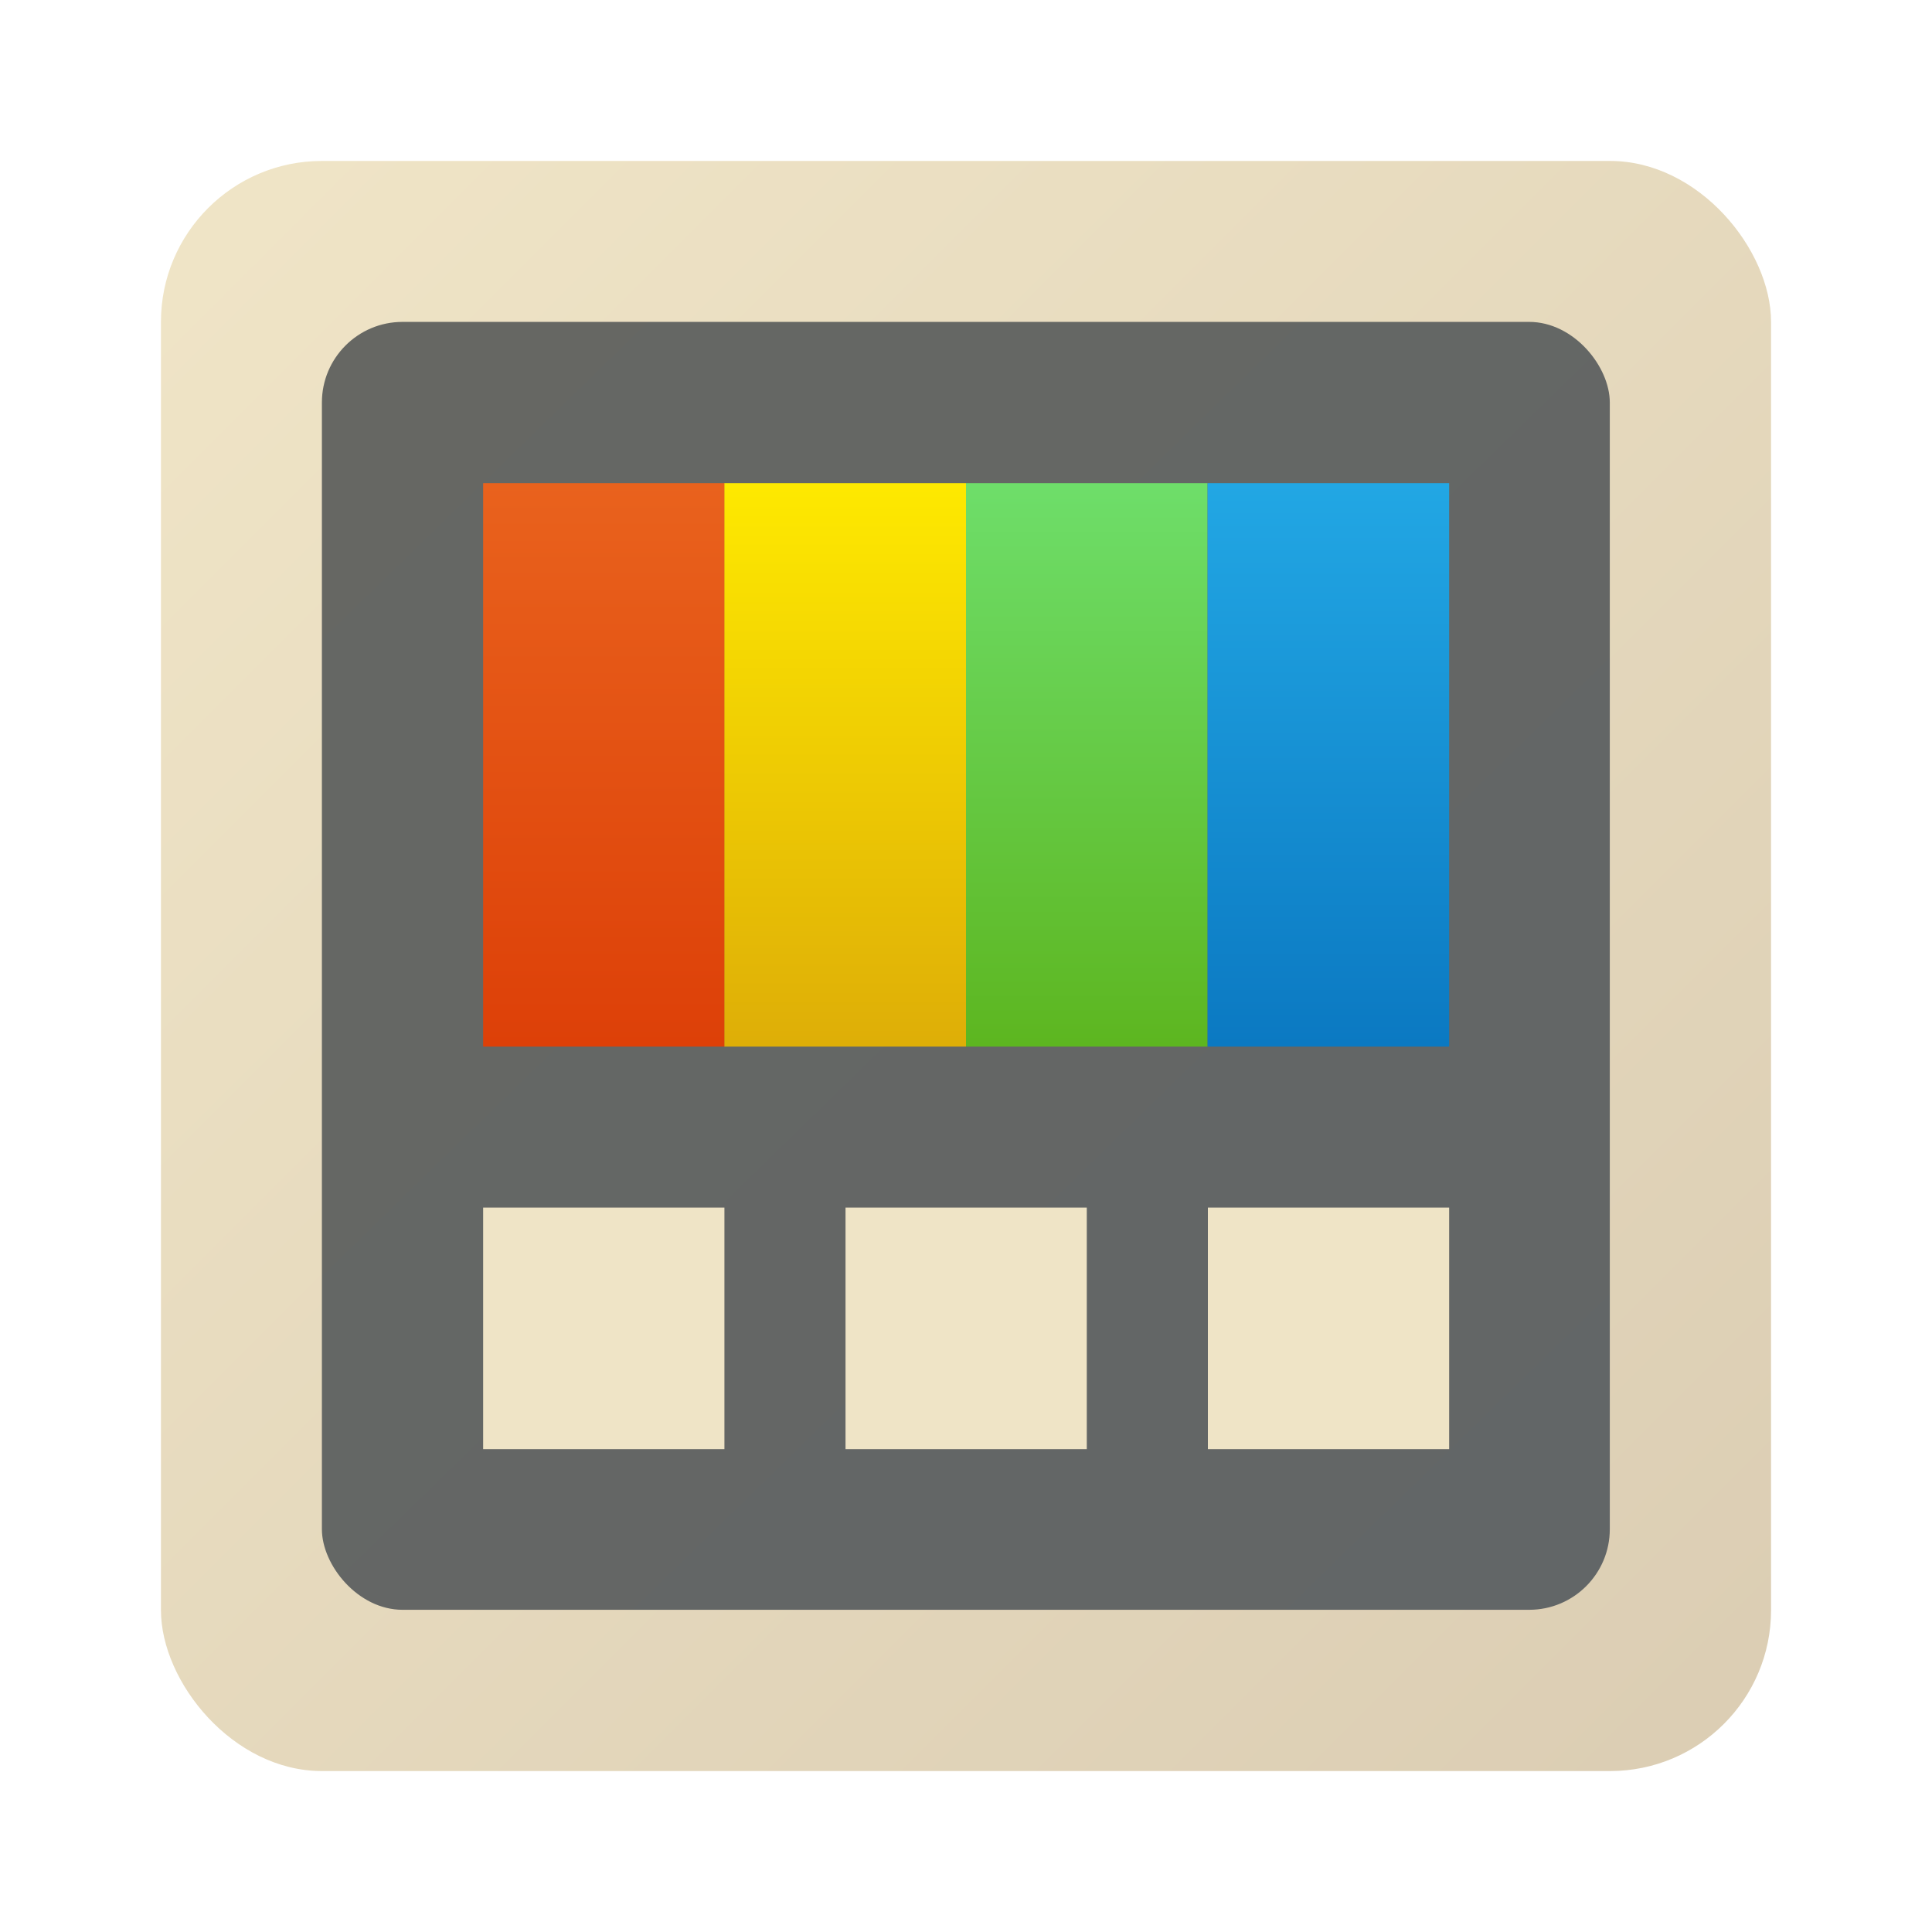 <?xml version="1.0" encoding="UTF-8" standalone="no"?>
<!-- Created with Inkscape (http://www.inkscape.org/) -->

<svg
   width="24"
   height="24"
   viewBox="0 0 6.35 6.35"
   version="1.1"
   id="svg5"
   inkscape:version="1.1.2 (0a00cf5339, 2022-02-04, custom)"
   sodipodi:docname="utilities-tweak-tool.svg"
   xmlns:inkscape="http://www.inkscape.org/namespaces/inkscape"
   xmlns:sodipodi="http://sodipodi.sourceforge.net/DTD/sodipodi-0.dtd"
   xmlns:xlink="http://www.w3.org/1999/xlink"
   xmlns="http://www.w3.org/2000/svg"
   xmlns:svg="http://www.w3.org/2000/svg">
  <sodipodi:namedview
     id="namedview7"
     pagecolor="#ffffff"
     bordercolor="#666666"
     borderopacity="1.0"
     inkscape:pageshadow="2"
     inkscape:pageopacity="0.0"
     inkscape:pagecheckerboard="0"
     inkscape:document-units="px"
     showgrid="false"
     units="px"
     height="64px"
     inkscape:zoom="24.96875"
     inkscape:cx="8.2903629"
     inkscape:cy="14.958698"
     inkscape:window-width="1920"
     inkscape:window-height="1004"
     inkscape:window-x="0"
     inkscape:window-y="24"
     inkscape:window-maximized="1"
     inkscape:current-layer="svg5"
     showguides="true" />
  <defs
     id="defs2">
    <linearGradient
       inkscape:collect="always"
       id="linearGradient3875">
      <stop
         style="stop-color:#22a7e4;stop-opacity:1;"
         offset="0"
         id="stop3871" />
      <stop
         style="stop-color:#0b79c2;stop-opacity:1"
         offset="1"
         id="stop3873" />
    </linearGradient>
    <linearGradient
       inkscape:collect="always"
       id="linearGradient3675">
      <stop
         style="stop-color:#6ede6a;stop-opacity:1;"
         offset="0"
         id="stop3671" />
      <stop
         style="stop-color:#5db620;stop-opacity:1"
         offset="1"
         id="stop3673" />
    </linearGradient>
    <linearGradient
       inkscape:collect="always"
       id="linearGradient3539">
      <stop
         style="stop-color:#fee900;stop-opacity:1;"
         offset="0"
         id="stop3535" />
      <stop
         style="stop-color:#deae07;stop-opacity:1"
         offset="1"
         id="stop3537" />
    </linearGradient>
    <linearGradient
       inkscape:collect="always"
       id="linearGradient3501">
      <stop
         style="stop-color:#e9621d;stop-opacity:1;"
         offset="0"
         id="stop3497" />
      <stop
         style="stop-color:#dd4008;stop-opacity:1"
         offset="1"
         id="stop3499" />
    </linearGradient>
    <linearGradient
       inkscape:collect="always"
       id="linearGradient1848">
      <stop
         style="stop-color:#666763;stop-opacity:1;"
         offset="0"
         id="stop1844" />
      <stop
         style="stop-color:#626667;stop-opacity:1"
         offset="1"
         id="stop1846" />
    </linearGradient>
    <linearGradient
       inkscape:collect="always"
       id="linearGradient1298">
      <stop
         style="stop-color:#f0e5c7;stop-opacity:1;"
         offset="0"
         id="stop1294" />
      <stop
         style="stop-color:#dbcdb3;stop-opacity:1"
         offset="1"
         id="stop1296" />
    </linearGradient>
    <linearGradient
       inkscape:collect="always"
       xlink:href="#linearGradient1298"
       id="linearGradient1300"
       x1="1.323"
       y1="1.323"
       x2="6.615"
       y2="6.615"
       gradientUnits="userSpaceOnUse"
       gradientTransform="translate(-0.794,-0.794)" />
    <linearGradient
       inkscape:collect="always"
       xlink:href="#linearGradient1848"
       id="linearGradient1850"
       x1="2.473"
       y1="2.433"
       x2="16.746"
       y2="16.874"
       gradientUnits="userSpaceOnUse"
       gradientTransform="matrix(0.297,0,0,0.293,0.325,0.345)" />
    <linearGradient
       inkscape:collect="always"
       xlink:href="#linearGradient3501"
       id="linearGradient3503"
       x1="5.027"
       y1="3.704"
       x2="5.027"
       y2="9.79"
       gradientUnits="userSpaceOnUse"
       gradientTransform="matrix(0.333,0,0,0.304,0.353,0.46)" />
    <linearGradient
       inkscape:collect="always"
       xlink:href="#linearGradient3539"
       id="linearGradient3541"
       x1="7.408"
       y1="3.704"
       x2="7.408"
       y2="9.79"
       gradientUnits="userSpaceOnUse"
       gradientTransform="matrix(0.333,0,0,0.304,0.353,0.46)" />
    <linearGradient
       inkscape:collect="always"
       xlink:href="#linearGradient3675"
       id="linearGradient3677"
       x1="9.79"
       y1="3.704"
       x2="9.79"
       y2="9.79"
       gradientUnits="userSpaceOnUse"
       gradientTransform="matrix(0.333,0,0,0.304,0.353,0.46)" />
    <linearGradient
       inkscape:collect="always"
       xlink:href="#linearGradient3875"
       id="linearGradient3877"
       x1="12.171"
       y1="3.704"
       x2="12.171"
       y2="9.79"
       gradientUnits="userSpaceOnUse"
       gradientTransform="matrix(0.333,0,0,0.304,0.353,0.46)" />
  </defs>
  <rect
     style="fill:url(#linearGradient1300);fill-opacity:1;stroke-width:0.529;stroke-linecap:round;stroke-linejoin:round"
     id="rect1104"
     width="5.292"
     height="5.292"
     x="0.529"
     y="0.529"
     ry="0.529" />
  <rect
     style="fill:url(#linearGradient1850);fill-opacity:1;stroke-width:0.156;stroke-linecap:round;stroke-linejoin:round"
     id="rect1776"
     width="4.233"
     height="4.233"
     x="1.058"
     y="1.058"
     ry="0.265" />
  <rect
     style="fill:url(#linearGradient3503);fill-opacity:1;stroke-width:0.172;stroke-linecap:round;stroke-linejoin:round"
     id="rect2611"
     width="0.794"
     height="1.852"
     x="1.588"
     y="1.588" />
  <rect
     style="fill:url(#linearGradient3541);fill-opacity:1;stroke-width:0.172;stroke-linecap:round;stroke-linejoin:round"
     id="rect2767"
     width="0.794"
     height="1.852"
     x="2.381"
     y="1.588" />
  <rect
     style="fill:url(#linearGradient3677);fill-opacity:1;stroke-width:0.172;stroke-linecap:round;stroke-linejoin:round"
     id="rect3025"
     width="0.794"
     height="1.852"
     x="3.175"
     y="1.588" />
  <rect
     style="fill:url(#linearGradient3877);fill-opacity:1;stroke-width:0.172;stroke-linecap:round;stroke-linejoin:round"
     id="rect3283"
     width="0.794"
     height="1.852"
     x="3.969"
     y="1.588" />
  <path
     id="rect975"
     style="opacity:1;fill:#efe4c6;fill-opacity:1;stroke-width:0.794;stroke-linecap:round;stroke-linejoin:round"
     d="M 1.588,3.969 V 4.763 H 2.381 V 3.969 Z m 1.191,0 V 4.763 H 3.572 V 3.969 Z m 1.191,0 V 4.763 H 4.763 V 3.969 Z" />
</svg>
